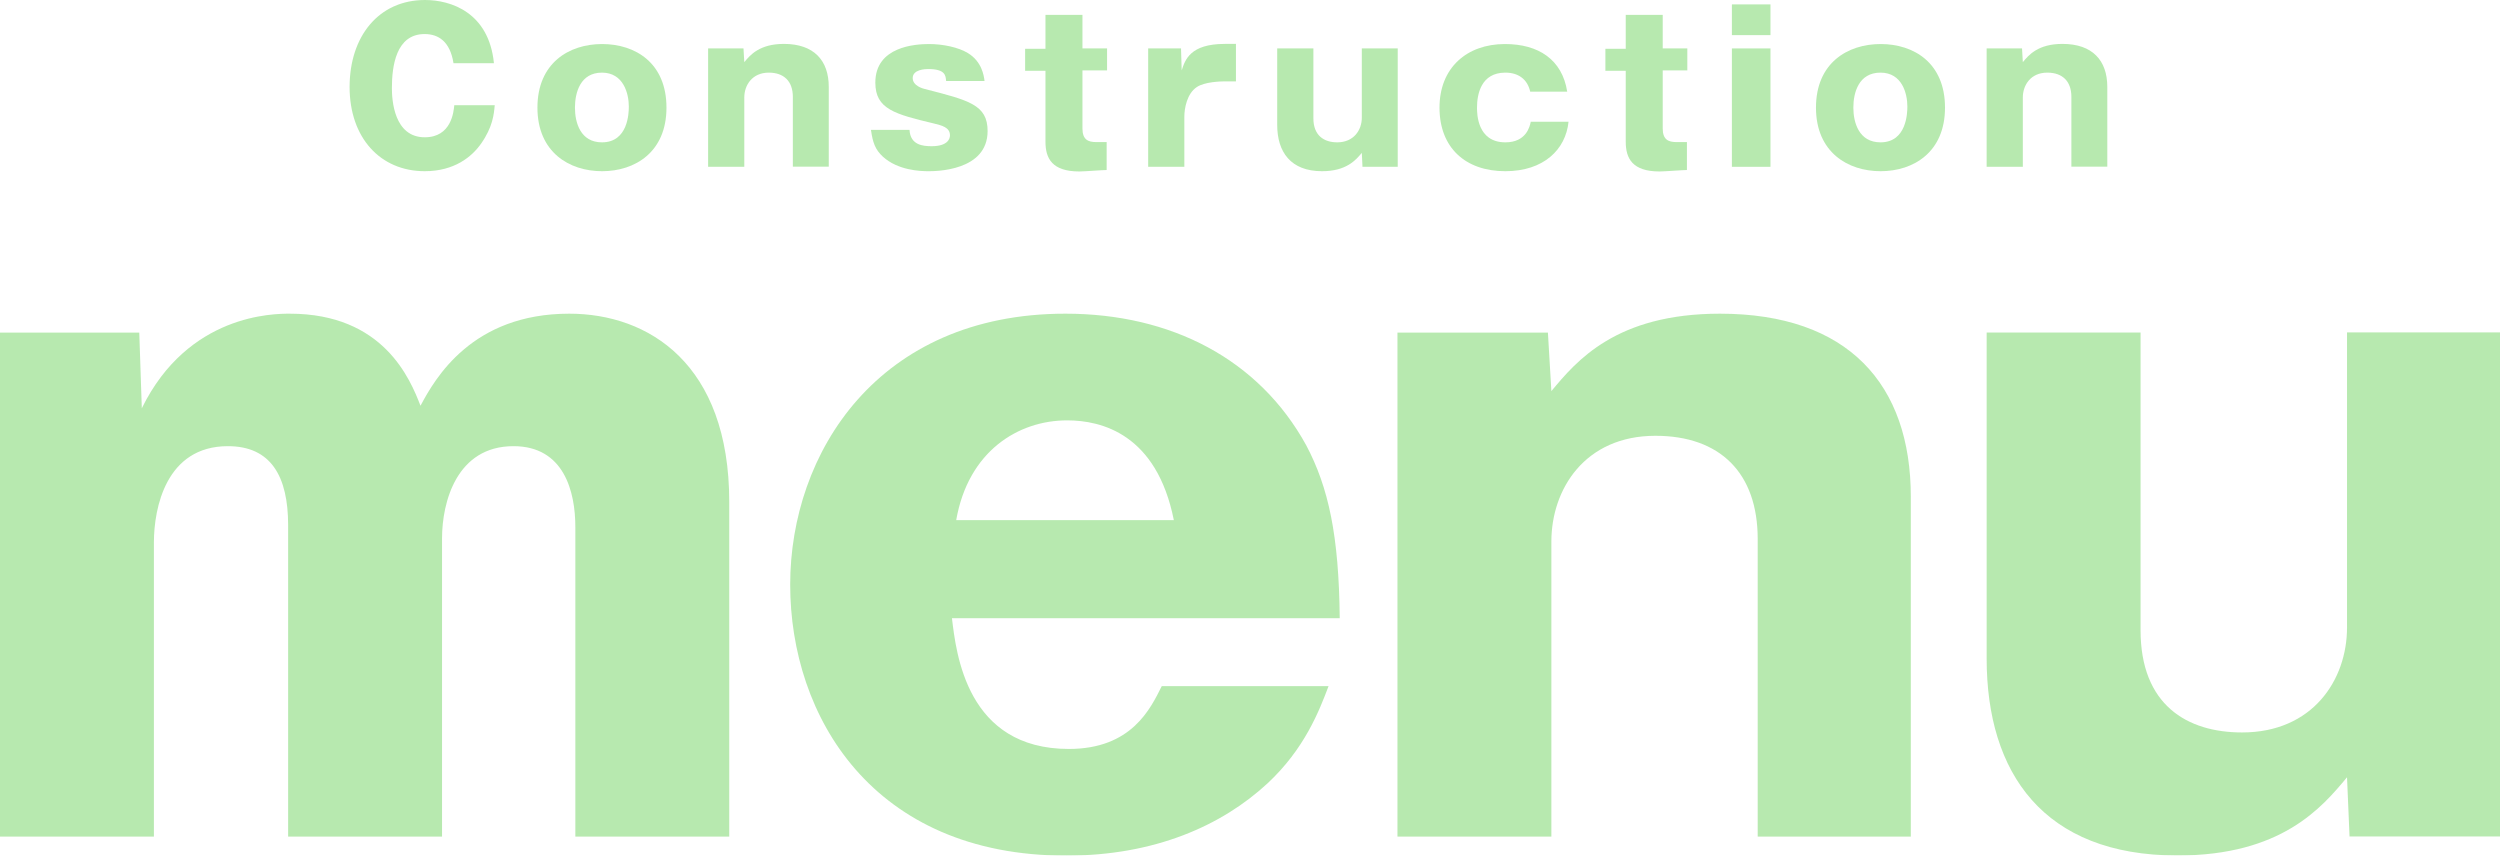 <?xml version="1.0" encoding="UTF-8"?>
<svg xmlns="http://www.w3.org/2000/svg" viewBox="0 0 187.93 64.31">
  <defs>
    <style>
      .cls-1 {
        isolation: isolate;
      }

      .cls-2 {
        fill: #6fd460;
        stroke-width: 0px;
      }

      .cls-3 {
        mix-blend-mode: multiply;
        opacity: .5;
      }
    </style>
  </defs>
  <g class="cls-1">
    <g id="_レイヤー_2" data-name="レイヤー 2">
      <g id="contents">
        <g>
          <g class="cls-3">
            <g>
              <path class="cls-2" d="M10.47,25l.19,5.69c3.49-7.11,9.96-7.11,11.12-7.11,7.05,0,9.05,4.91,9.83,6.92,1.1-2.07,3.88-6.92,11.18-6.92,5.95,0,12.03,3.75,12.03,14.16v25.15h-11.57v-23.27c0-2.65-.84-6.08-4.65-6.08-4.27,0-5.37,4.2-5.37,6.92v22.43h-11.57v-23.4c0-3.69-1.29-5.95-4.53-5.95-4.65,0-5.56,4.65-5.56,7.24v22.11H0V25h10.47Z"/>
              <path class="cls-2" d="M71.56,46.47c.32,2.65,1.1,9.83,8.79,9.83,4.72,0,6.14-3.04,6.98-4.72h12.54c-.71,1.88-1.81,4.72-4.59,7.31-3.43,3.17-8.47,5.43-15.13,5.43-14.55,0-20.75-10.47-20.75-20.37s6.59-20.37,20.69-20.37c7.95,0,14.55,3.43,18.1,9.89,1.68,3.17,2.46,6.79,2.52,13h-29.16ZM88.24,39.1c-1.29-6.47-5.43-7.5-8.02-7.5-3.69,0-7.44,2.33-8.34,7.5h16.36Z"/>
              <path class="cls-2" d="M116.36,25l.26,4.4c1.88-2.26,4.85-5.82,12.67-5.82,9.63,0,14.35,5.3,14.35,13.77v25.54h-11.51v-22.37c0-4.98-2.84-7.76-7.69-7.76-5.3,0-7.82,4.01-7.82,7.95v22.18h-11.57V25h11.31Z"/>
              <path class="cls-2" d="M176.62,62.89l-.19-4.46c-1.88,2.26-4.91,5.88-12.74,5.88-10.09,0-14.35-6.21-14.35-14.81v-24.5h11.57v22.37c0,5.62,3.49,7.69,7.63,7.69,5.3,0,7.89-3.94,7.89-7.89v-22.18h11.51v37.89h-11.31Z"/>
            </g>
          </g>
          <g class="cls-3">
            <path class="cls-2" d="M34.09,4.75c-.26-1.65-1.15-2.19-2.17-2.19-2.16,0-2.46,2.43-2.46,4.07,0,.87.15,3.69,2.47,3.69,2,0,2.17-1.91,2.22-2.41h3.04c-.06.68-.15,1.64-1.02,2.88-.7,1-2.02,2.08-4.24,2.08-3.35,0-5.65-2.52-5.65-6.33S28.47,0,31.95,0c1.94,0,4.8.93,5.18,4.75h-3.04Z"/>
            <path class="cls-2" d="M50.1,8.09c0,3.35-2.37,4.78-4.84,4.78s-4.86-1.43-4.86-4.78,2.37-4.78,4.86-4.78,4.84,1.41,4.84,4.78ZM45.25,10.7c1.96,0,2.02-2.19,2.02-2.69,0-.97-.4-2.55-2.02-2.55s-2.03,1.49-2.03,2.63.42,2.61,2.03,2.61Z"/>
            <path class="cls-2" d="M55.89,3.64l.06,1.03c.44-.53,1.14-1.37,2.98-1.37,2.26,0,3.37,1.25,3.37,3.23v6h-2.7v-5.25c0-1.17-.67-1.82-1.81-1.82-1.24,0-1.84.94-1.84,1.87v5.21h-2.72V3.64h2.66Z"/>
            <path class="cls-2" d="M71.12,6.09c-.03-.41-.06-.9-1.34-.9-.2,0-1.17.02-1.17.68,0,.58.77.79.91.82,3.31.85,4.72,1.18,4.72,3.16,0,3.02-3.93,3.02-4.45,3.02-.62,0-2.28-.06-3.42-1.09-.59-.55-.76-1.06-.9-2.02h2.9c.06,1.15,1.02,1.23,1.66,1.23,1.18,0,1.38-.53,1.38-.82,0-.59-.61-.74-1.18-.88-2.96-.71-4.43-1.08-4.43-3.08,0-2.72,3.01-2.9,4.04-2.9s2.2.24,2.92.68c1.05.64,1.2,1.69,1.25,2.1h-2.88Z"/>
            <path class="cls-2" d="M81.37,5.3v4.36c0,.85.44,1.02,1.03,1.02h.79v2.1c-.29,0-1.71.11-2.05.11-2.06,0-2.55-.99-2.55-2.23v-5.34h-1.53v-1.65h1.53V1.12h2.78v2.52h1.85v1.65h-1.85Z"/>
            <path class="cls-2" d="M88.78,3.64l.05,1.65c.26-.8.64-1.99,3.25-1.99h.83v2.82h-.96c-.12,0-1.4.02-1.99.43-.73.49-.93,1.58-.93,2.22v3.77h-2.72V3.64h2.46Z"/>
            <path class="cls-2" d="M102.42,12.54l-.05-1.05c-.44.53-1.15,1.38-2.99,1.38-2.37,0-3.37-1.46-3.37-3.48V3.64h2.72v5.25c0,1.32.82,1.81,1.79,1.81,1.25,0,1.85-.93,1.85-1.85V3.64h2.7v8.9h-2.66Z"/>
            <path class="cls-2" d="M115.03,6.89c-.21-.94-.9-1.43-1.87-1.43-1.84,0-2.13,1.64-2.13,2.63,0,.42,0,2.61,2.13,2.61,1.58,0,1.84-1.2,1.91-1.55h2.84c-.21,2.1-1.88,3.72-4.75,3.72-3.02,0-4.95-1.78-4.95-4.78s2.06-4.78,4.92-4.78c2.5,0,4.3,1.15,4.68,3.58h-2.78Z"/>
            <path class="cls-2" d="M124.99,5.3v4.36c0,.85.44,1.02,1.03,1.02h.79v2.1c-.29,0-1.71.11-2.05.11-2.06,0-2.55-.99-2.55-2.23v-5.34h-1.53v-1.65h1.53V1.12h2.78v2.52h1.85v1.65h-1.85Z"/>
            <path class="cls-2" d="M133.09,2.64h-2.9V.33h2.9v2.31ZM133.09,12.54h-2.9V3.64h2.9v8.9Z"/>
            <path class="cls-2" d="M146.21,8.09c0,3.35-2.37,4.78-4.84,4.78s-4.86-1.43-4.86-4.78,2.37-4.78,4.86-4.78,4.84,1.41,4.84,4.78ZM141.36,10.7c1.96,0,2.02-2.19,2.02-2.69,0-.97-.39-2.55-2.02-2.55s-2.04,1.49-2.04,2.63.43,2.61,2.04,2.61Z"/>
            <path class="cls-2" d="M152,3.64l.06,1.03c.44-.53,1.14-1.37,2.98-1.37,2.26,0,3.37,1.25,3.37,3.23v6h-2.7v-5.25c0-1.17-.67-1.82-1.81-1.82-1.25,0-1.84.94-1.84,1.87v5.21h-2.72V3.64h2.66Z"/>
          </g>
        </g>
      </g>
    </g>
  </g>
</svg>